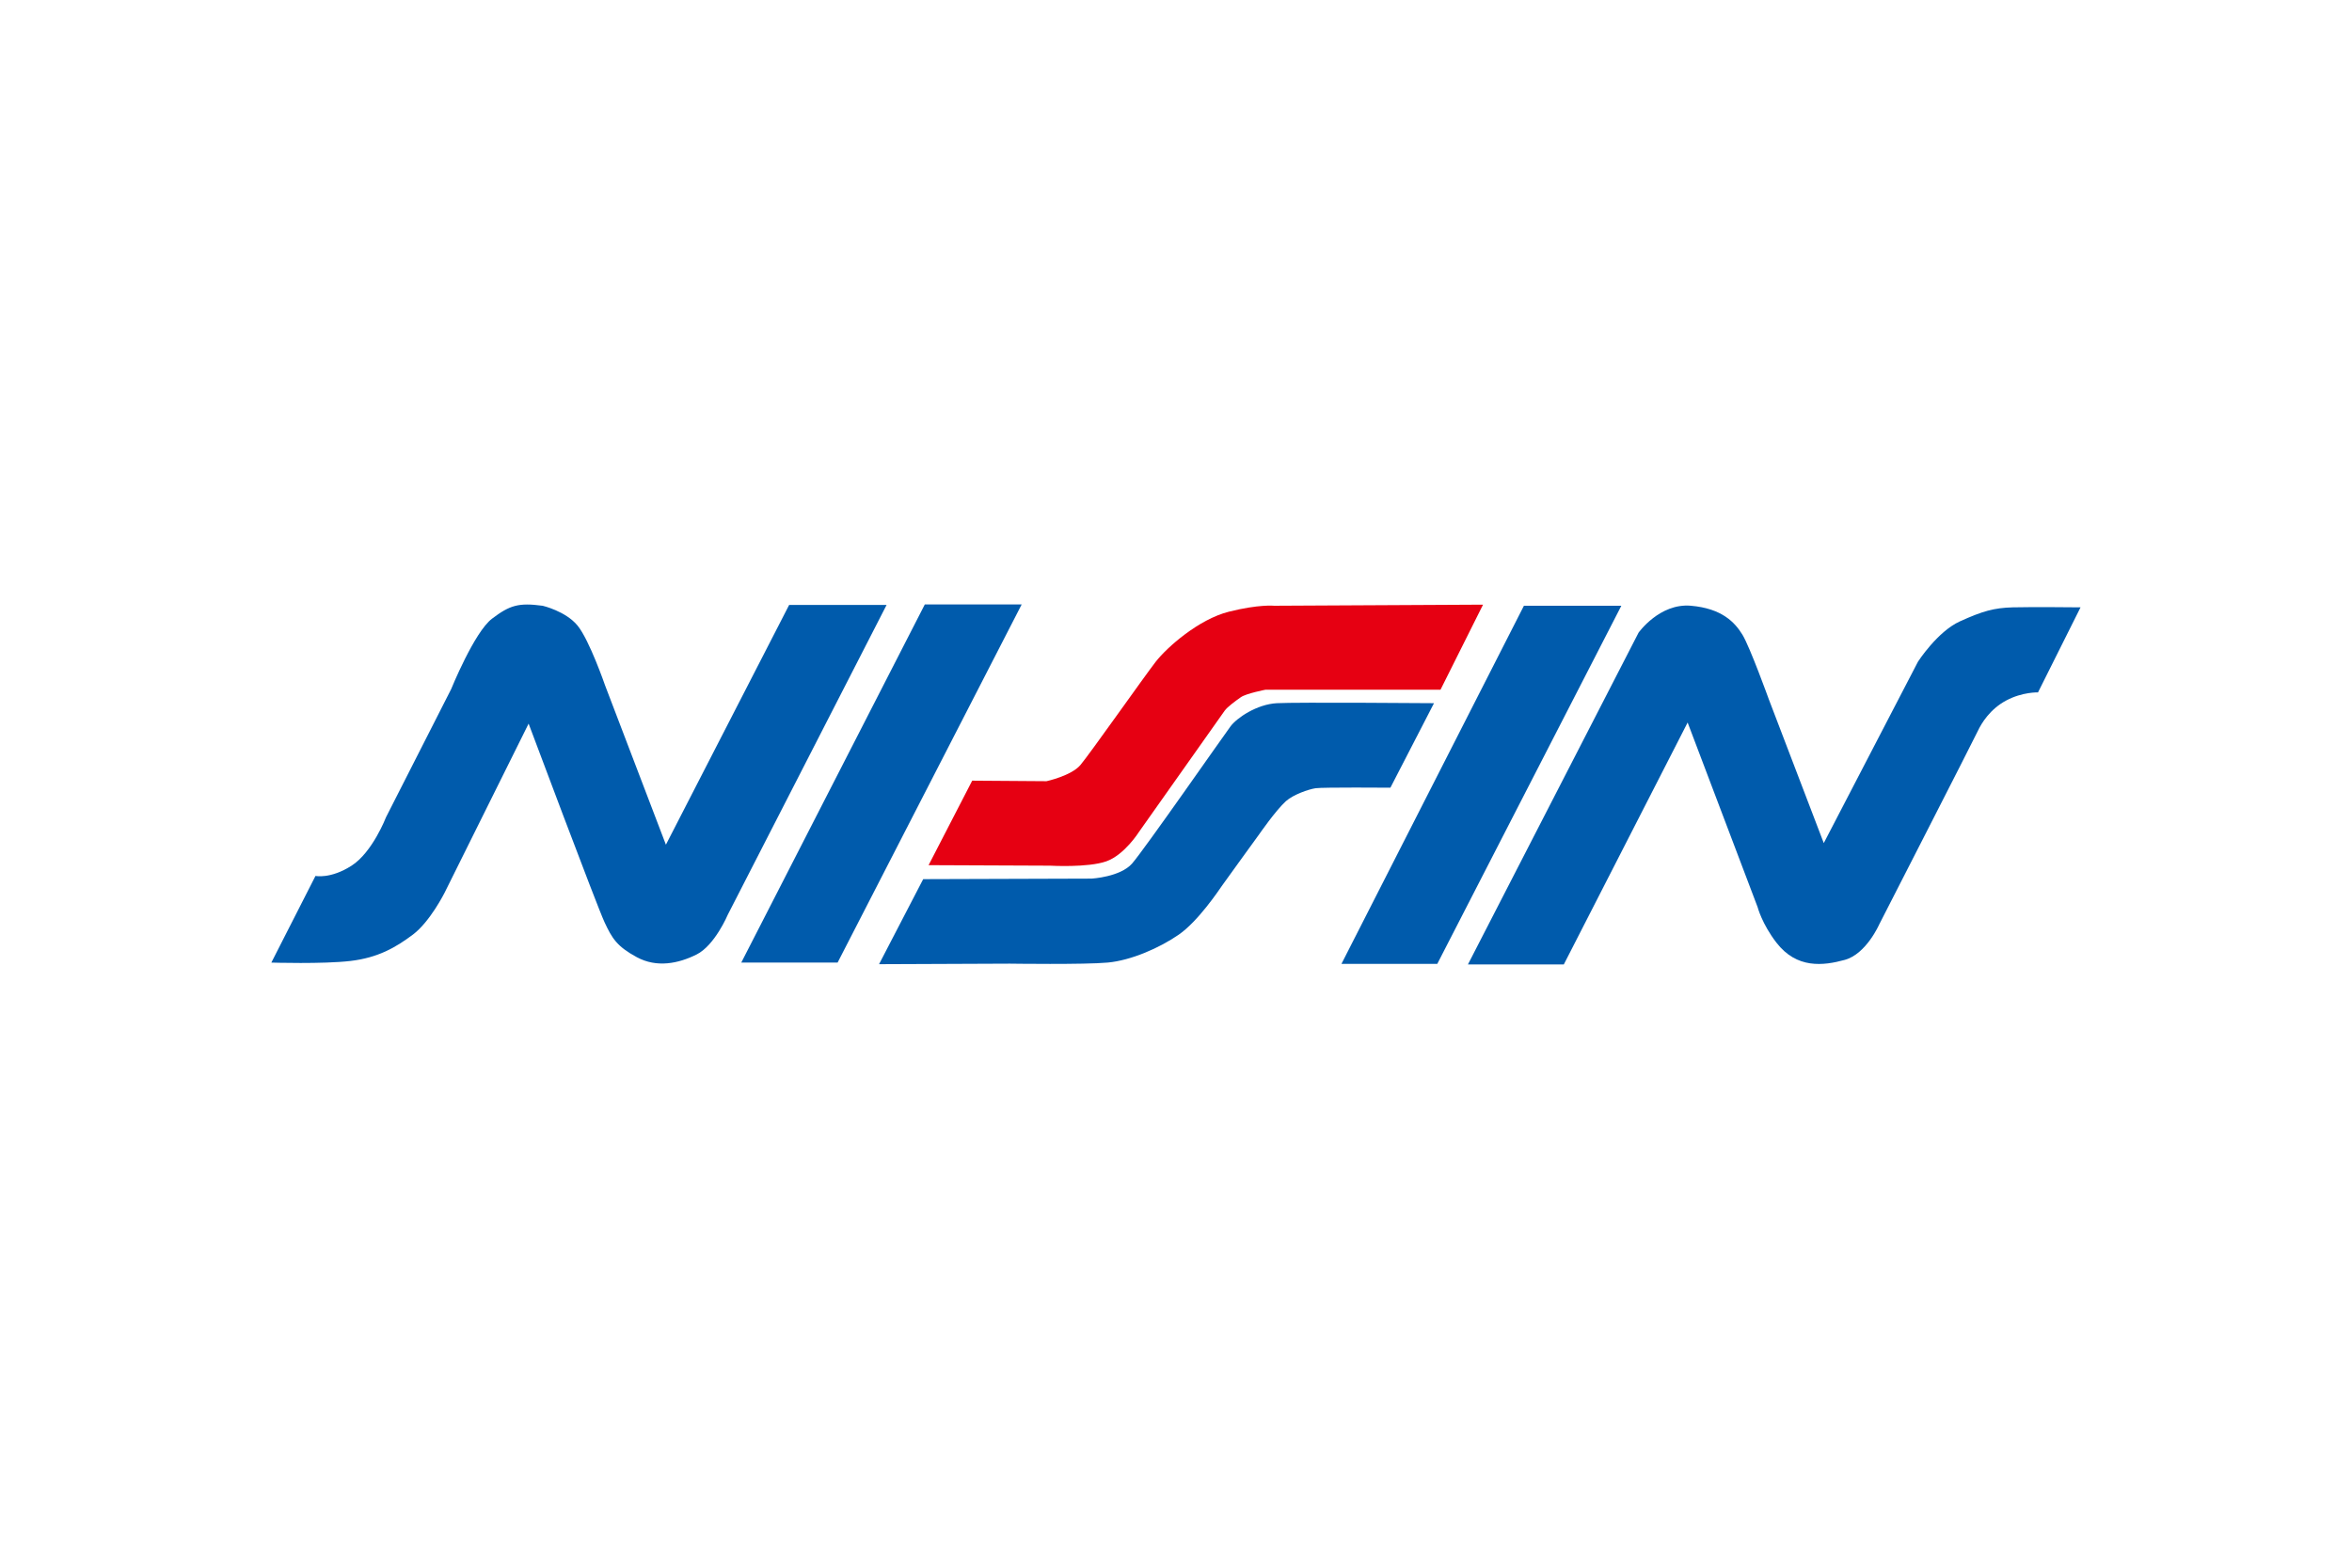 <svg xmlns="http://www.w3.org/2000/svg" height="800" width="1200" viewBox="-15.478 -5.135 134.144 30.808"><defs><clipPath id="a" clipPathUnits="userSpaceOnUse"><path d="M42.52 742.142h96.314v21.543H42.52z"/></clipPath></defs><g clip-path="url(#a)" transform="matrix(1.174 0 0 -1.174 -51.316 893.527)"><path d="M43.709 743.665l2.144 4.21s.732-.157 1.752.497c1.02.653 1.674 2.354 1.674 2.354l3.164 6.223s1.124 2.772 1.987 3.426c.864.653 1.282.784 2.459.627 0 0 1.124-.261 1.699-.967.575-.706 1.334-2.903 1.334-2.903l2.955-7.74 5.987 11.65h4.734l-7.714-15.05s-.628-1.491-1.517-1.935c-.889-.444-1.935-.653-2.903-.131-.967.523-1.203.915-1.569 1.7-.367.784-3.688 9.649-3.688 9.649l-4.079-8.211s-.706-1.412-1.542-2.04c-.837-.628-1.7-1.124-3.033-1.281-1.334-.157-3.844-.079-3.844-.079m22.829 0l8.917 17.403h4.706l-8.943-17.403zm6.694-.078l2.144 4.132 8.185.026s1.387.078 1.962.731c.575.654 4.471 6.251 4.785 6.669.314.418 1.281 1.071 2.248 1.124.968.053 7.636 0 7.636 0l-2.118-4.106s-3.296.026-3.635-.026c-.34-.052-1.079-.306-1.439-.627-.496-.445-1.308-1.621-1.308-1.621s-1.595-2.197-1.777-2.458c-.183-.261-1.177-1.752-2.119-2.406-.942-.653-2.327-1.255-3.451-1.359-1.125-.105-4.76-.053-4.76-.053z" fill="#005bac"/><path d="M75.638 748.398l2.119 4.106 3.608-.026s1.203.261 1.648.785c.444.523 3.111 4.314 3.66 5.02.55.706 2.092 2.066 3.557 2.432 1.464.367 2.197.288 2.197.288l10.147.053-2.066-4.132h-8.499s-.942-.182-1.203-.366c-.261-.183-.653-.471-.784-.654-.132-.182-4.158-5.883-4.158-5.883s-.706-1.125-1.595-1.438c-.889-.314-2.719-.21-2.719-.21z" fill="#e60012"/><path d="M95.695 743.6l8.865 17.403h4.733l-8.943-17.403zm6.145-.026l8.29 16.122s1.02 1.438 2.537 1.308c1.516-.131 2.144-.811 2.511-1.412.366-.602 1.281-3.139 1.281-3.139l2.668-6.982 4.576 8.813s.942 1.464 2.04 1.961c1.098.497 1.648.654 2.563.68.914.025 3.295 0 3.295 0l-2.066-4.132s-.759.026-1.542-.392c-.785-.419-1.203-1.099-1.386-1.491-.182-.393-4.785-9.388-4.785-9.388s-.628-1.438-1.673-1.726c-1.046-.288-2.336-.441-3.322.837-.706.915-.914 1.726-.914 1.726l-3.4 8.97-6.015-11.755z" fill="#005bac"/></g></svg>